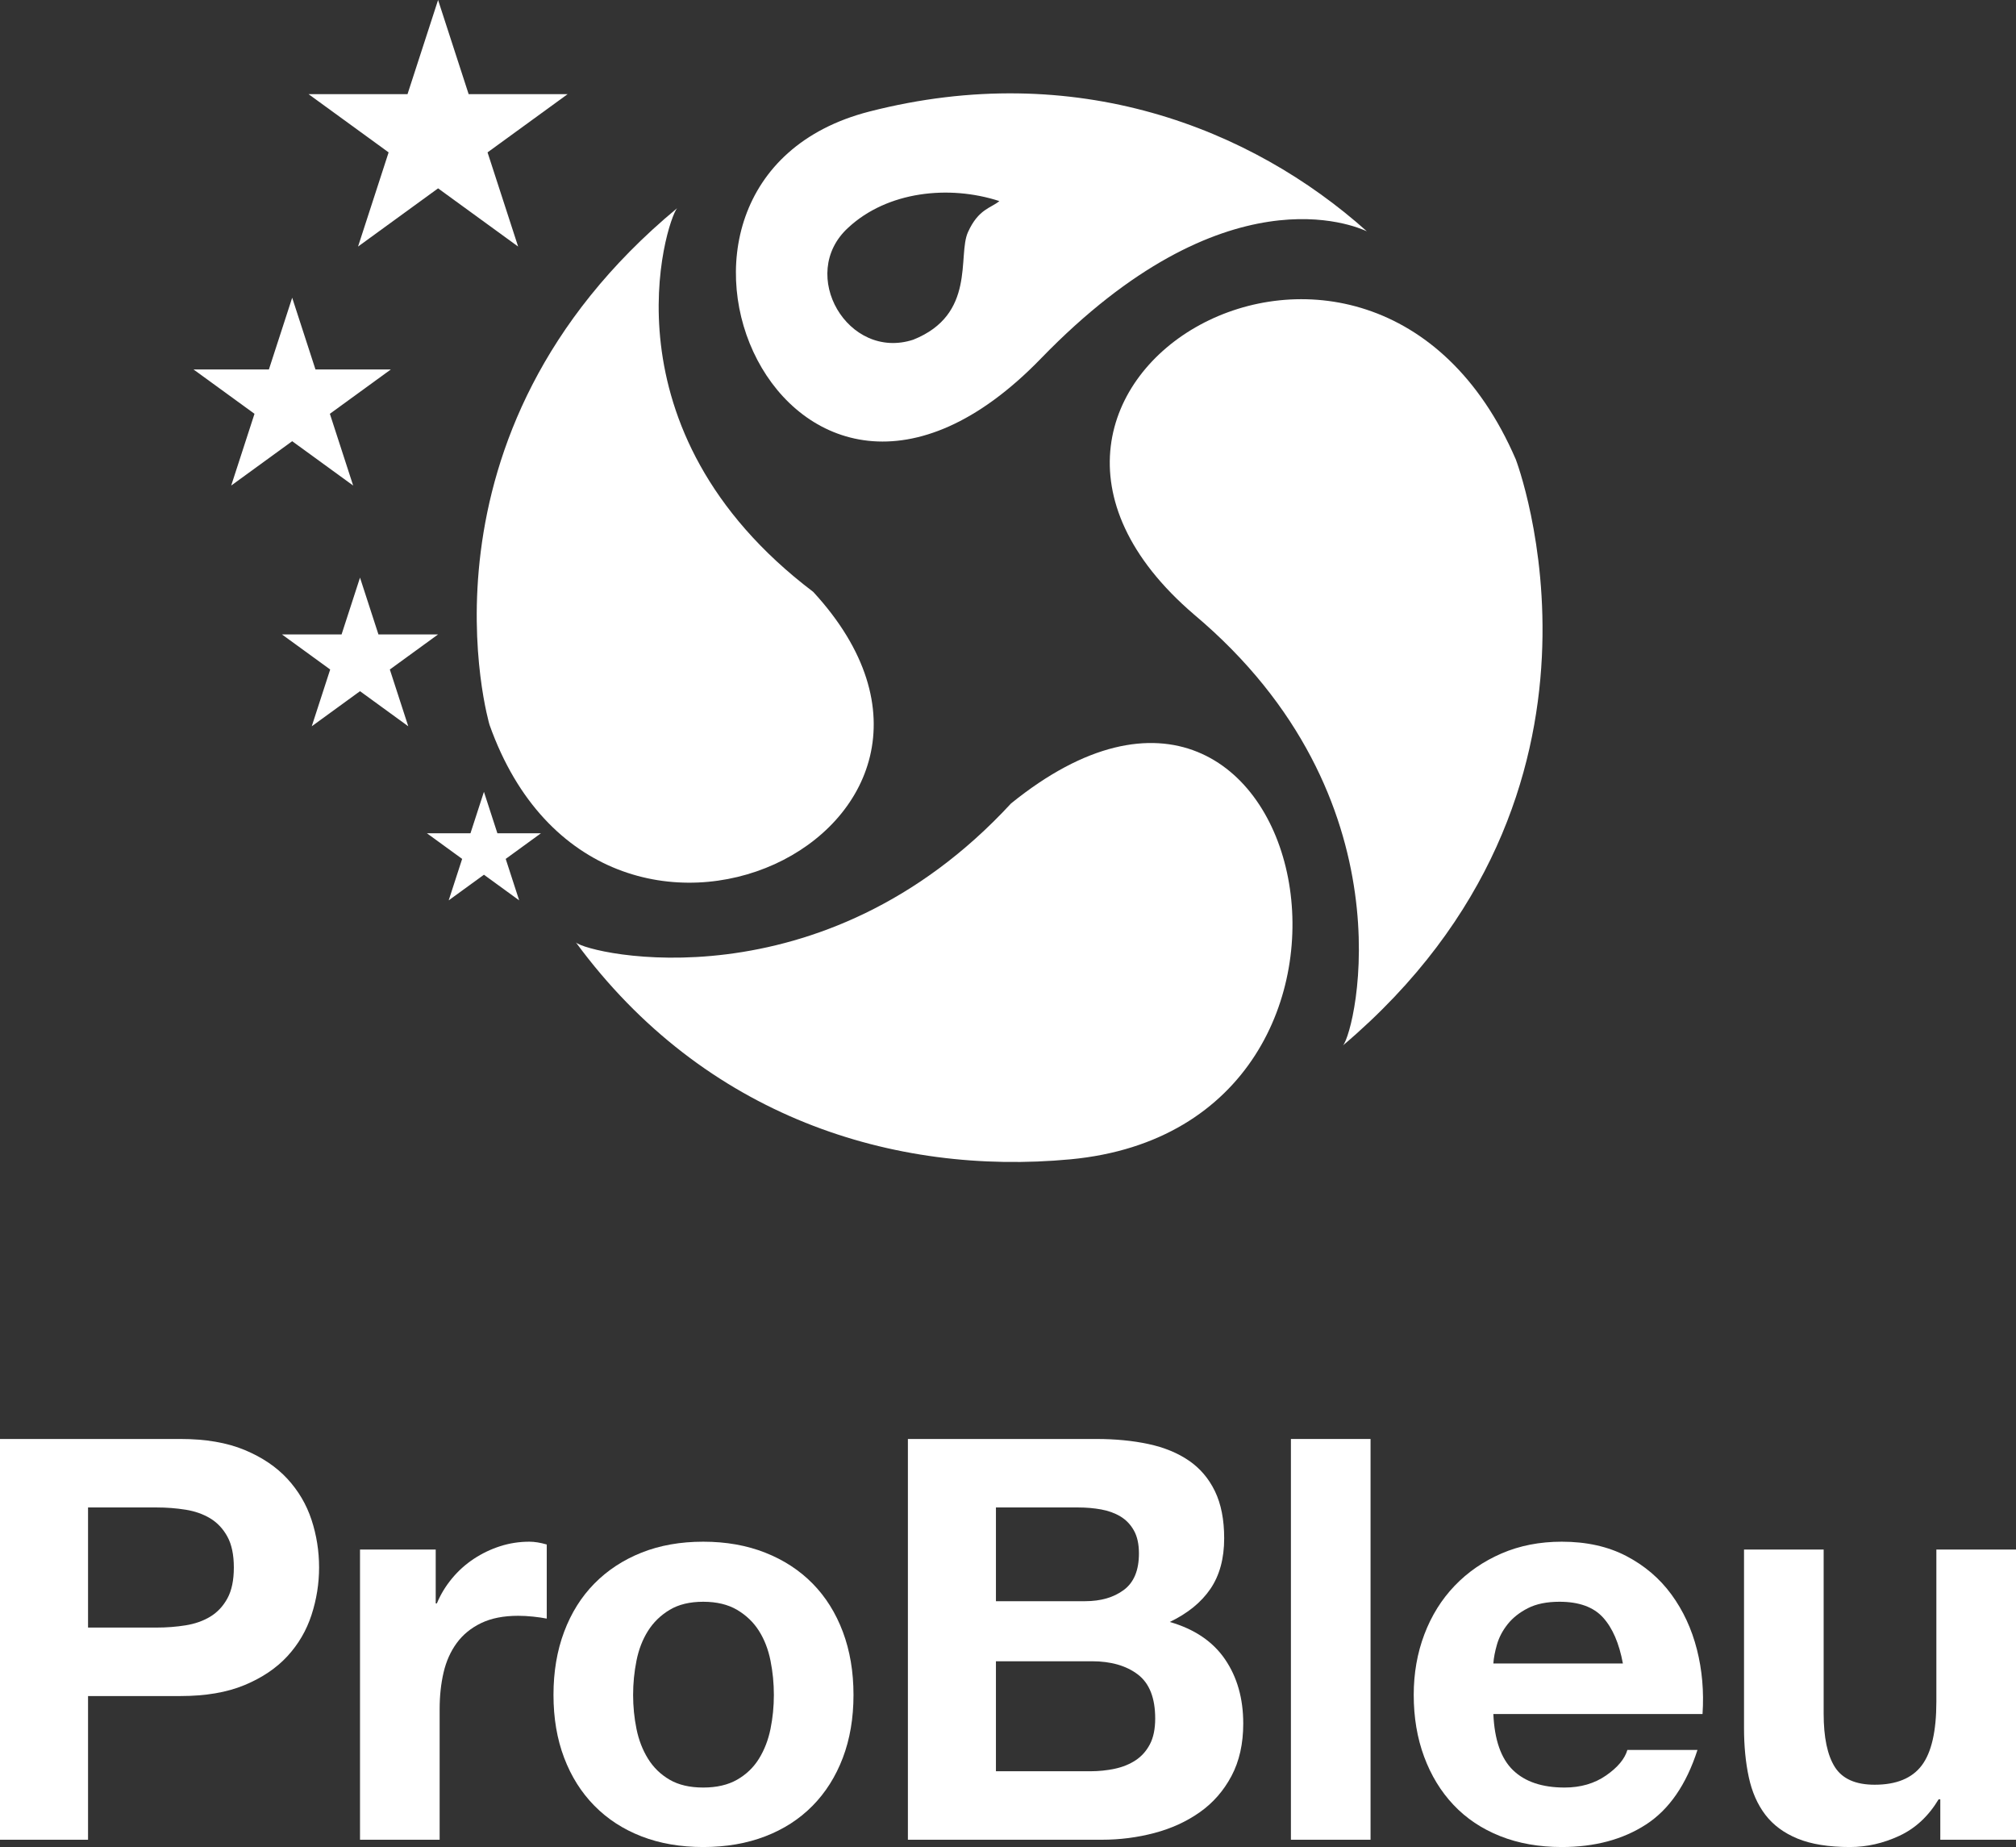 <?xml version="1.0" encoding="UTF-8"?> <svg xmlns="http://www.w3.org/2000/svg" xmlns:xlink="http://www.w3.org/1999/xlink" version="1.1" id="Capa_1" x="0px" y="0px" viewBox="0 0 1024 938" style="enable-background:new 0 0 1024 938;" xml:space="preserve"><rect x="0" y="0" width="1024" height="938" fill="#333333" stroke="none"/> <style type="text/css"> .st0{fill:#FFFFFF;} </style> <g> <g> <g> <path class="st0" d="M91.72,730.775c12.719,0,23.543,1.854,32.471,5.558 c8.924,3.708,16.187,8.6,21.792,14.679 c5.597,6.084,9.683,13.02,12.248,20.81c2.561,7.793,3.845,15.867,3.845,24.229 c0,8.171-1.284,16.202-3.845,24.085c-2.565,7.887-6.651,14.87-12.248,20.95 c-5.605,6.084-12.867,10.975-21.792,14.679 c-8.928,3.708-19.752,5.558-32.471,5.558H44.72v72.972H0V730.775H91.72z M79.472,826.551c5.126,0,10.061-0.378,14.809-1.141 c4.744-0.756,8.924-2.232,12.536-4.417c3.604-2.185,6.5-5.273,8.687-9.266 c2.18-3.992,3.273-9.215,3.273-15.676c0-6.458-1.094-11.688-3.273-15.676 c-2.187-3.992-5.083-7.077-8.687-9.266c-3.612-2.181-7.792-3.657-12.536-4.417 c-4.748-0.76-9.683-1.141-14.809-1.141H44.72v61H79.472z"></path> <path class="st0" d="M221.317,786.93v27.365h0.572c1.895-4.561,4.456-8.787,7.691-12.685 c3.227-3.895,6.928-7.221,11.108-9.978c4.172-2.75,8.636-4.888,13.389-6.411 c4.744-1.519,9.683-2.282,14.809-2.282c2.658,0,5.601,0.479,8.831,1.425v37.627 c-1.899-0.378-4.18-0.713-6.834-0.997c-2.662-0.288-5.227-0.428-7.695-0.428 c-7.403,0-13.669,1.239-18.799,3.704c-5.126,2.473-9.255,5.846-12.388,10.119 c-3.133,4.276-5.367,9.266-6.694,14.968c-1.331,5.698-1.997,11.875-1.997,18.527 v66.414H182.864V786.93H221.317z"></path> <path class="st0" d="M286.548,828.689c3.604-9.597,8.73-17.768,15.381-24.514 c6.644-6.746,14.618-11.973,23.924-15.68 c9.302-3.704,19.748-5.558,31.335-5.558c11.579,0,22.076,1.854,31.475,5.558 c9.399,3.708,17.421,8.935,24.068,15.68 c6.644,6.746,11.773,14.917,15.381,24.514 c3.604,9.597,5.414,20.284,5.414,32.066c0,11.786-1.81,22.426-5.414,31.925 c-3.608,9.503-8.738,17.628-15.381,24.37 c-6.648,6.75-14.669,11.93-24.068,15.536C379.264,936.193,368.767,938,357.188,938 c-11.587,0-22.033-1.807-31.335-5.414c-9.306-3.607-17.281-8.787-23.924-15.536 c-6.652-6.742-11.777-14.866-15.381-24.37 c-3.612-9.499-5.414-20.14-5.414-31.925 C281.134,848.973,282.936,838.286,286.548,828.689z M323.292,878.001 c1.136,5.605,3.082,10.644,5.838,15.108c2.752,4.467,6.41,8.027,10.968,10.687 c4.558,2.664,10.252,3.992,17.09,3.992c6.834,0,12.575-1.328,17.23-3.992 c4.651-2.66,8.356-6.22,11.112-10.687c2.748-4.463,4.698-9.503,5.838-15.108 c1.14-5.605,1.709-11.353,1.709-17.246c0-5.889-0.568-11.688-1.709-17.386 c-1.14-5.702-3.09-10.734-5.838-15.108 c-2.756-4.37-6.461-7.934-11.112-10.691 c-4.655-2.75-10.396-4.132-17.23-4.132c-6.838,0-12.532,1.383-17.09,4.132 c-4.558,2.758-8.216,6.321-10.968,10.691c-2.756,4.374-4.702,9.406-5.838,15.108 c-1.14,5.698-1.712,11.497-1.712,17.386 C321.58,866.648,322.152,872.396,323.292,878.001z"></path> <path class="st0" d="M556.858,730.775c9.687,0,18.514,0.857,26.493,2.567 c7.975,1.71,14.809,4.514,20.507,8.409s10.112,9.075,13.245,15.536 c3.133,6.461,4.702,14.442,4.702,23.941c0,10.263-2.327,18.812-6.978,25.655 c-4.655,6.839-11.536,12.448-20.651,16.818 c12.532,3.61,21.881,9.932,28.054,18.956c6.169,9.028,9.259,19.906,9.259,32.638 c0,10.259-1.993,19.147-5.982,26.648c-3.985,7.509-9.356,13.639-16.094,18.387 c-6.741,4.752-14.432,8.265-23.072,10.547 c-8.644,2.278-17.518,3.42-26.633,3.42h-98.554V730.775H556.858z M551.164,813.153c7.975,0,14.525-1.897,19.651-5.702 c5.13-3.797,7.691-9.975,7.691-18.527c0-4.748-0.852-8.643-2.561-11.684 c-1.709-3.038-3.989-5.418-6.838-7.127c-2.849-1.71-6.122-2.894-9.827-3.564 c-3.701-0.662-7.547-0.997-11.536-0.997h-41.871v47.602H551.164z M553.725,899.52 c4.367,0,8.547-0.425,12.532-1.281c3.989-0.857,7.5-2.282,10.54-4.276 c3.036-1.994,5.457-4.701,7.266-8.125c1.802-3.42,2.705-7.79,2.705-13.11 c0-10.45-2.946-17.908-8.831-22.375c-5.889-4.463-13.673-6.699-23.356-6.699 h-48.709v55.867H553.725z"></path> <path class="st0" d="M696.15,730.775v203.521h-40.446V730.775H696.15z"></path> <path class="st0" d="M768.499,898.951c6.076,5.893,14.813,8.837,26.205,8.837 c8.165,0,15.191-2.041,21.079-6.13c5.885-4.082,9.493-8.409,10.824-12.97 h35.604c-5.694,17.674-14.432,30.313-26.205,37.912 C824.233,934.203,809.988,938,793.28,938c-11.583,0-22.029-1.85-31.331-5.558 c-9.306-3.704-17.187-8.977-23.64-15.821 c-6.461-6.839-11.443-15.007-14.957-24.514 c-3.515-9.499-5.27-19.953-5.27-31.353c0-11.018,1.806-21.281,5.414-30.784 c3.604-9.499,8.734-17.717,15.381-24.658 c6.644-6.933,14.572-12.397,23.784-16.389 c9.209-3.988,19.414-5.986,30.619-5.986c12.536,0,23.453,2.423,32.759,7.268 c9.302,4.849,16.946,11.357,22.928,19.528 c5.982,8.171,10.298,17.484,12.961,27.933 c2.658,10.454,3.608,21.378,2.849,32.778H758.532 C759.1,883.559,762.42,893.062,768.499,898.951z M814.219,821.418 c-4.846-5.316-12.205-7.98-22.076-7.98c-6.461,0-11.82,1.094-16.094,3.279 c-4.273,2.185-7.691,4.896-10.256,8.125c-2.565,3.233-4.371,6.652-5.41,10.259 c-1.047,3.614-1.666,6.843-1.853,9.694h65.799 C822.427,834.531,819.061,826.742,814.219,821.418z"></path> <path class="st0" d="M985.547,934.296v-20.522h-0.852 c-5.13,8.549-11.777,14.726-19.939,18.527C956.586,936.099,948.234,938,939.687,938 c-10.824,0-19.702-1.425-26.633-4.273c-6.932-2.851-12.388-6.886-16.378-12.117 c-3.985-5.223-6.792-11.587-8.403-19.096c-1.615-7.505-2.421-15.821-2.421-24.942 v-90.643h40.446v83.231c0,12.163,1.899,21.238,5.698,27.221 c3.799,5.986,10.54,8.981,20.223,8.981c11.011,0,18.989-3.279,23.928-9.834 c4.935-6.555,7.407-17.34,7.407-32.354v-77.245H1024v147.367H985.547z"></path> </g> <g> <g> <path class="st0" d="M343.9,105.75c-5.532,6.834-39.429,112.585,69.172,194.834 c110.422,119.881-107.993,226.425-164.434,67.49 C248.64,368.081,205.032,220.91,343.9,105.75z"></path> </g> <g> <path class="st0" d="M292.518,478.586c6.092,5.92,124.836,33.64,221.01-70.545 c152.33-123.343,212.877,163.632,30.108,180.719 C454.286,597.113,357.903,567.527,292.518,478.586z"></path> </g> <g> <path class="st0" d="M682.167,530.898c6.508-7.602,34.837-125.884-75.552-218.727 C470.146,195.455,696.227,62.74,769.922,233.291 C769.928,233.288,834.478,401.846,682.167,530.898z"></path> </g> <path class="st0" d="M441.604,56.64c-138.426,35.497-42.404,259.088,87.137,125.416 c93.423-96.403,159.675-67.251,165.524-64.599 C635.588,64.948,546.27,29.797,441.604,56.64z M491.644,117.944 c-5.364,11.941,4.26,41.768-27.765,54.566 c-33.127,10.839-58.935-33.16-33.111-56.817 c19.902-18.555,51.301-21.893,76.844-13.577 C503.476,105.671,497.008,106.002,491.644,117.944z"></path> <g> <g> <polygon class="st0" points="245.806,402.116 252.642,423.171 274.765,423.171 256.867,436.184 263.704,457.239 245.806,444.226 227.907,457.239 234.744,436.184 216.846,423.171 238.969,423.171 "></polygon> </g> <g> <polygon class="st0" points="182.861,293.348 192.223,322.182 222.519,322.182 198.009,340.002 207.371,368.836 182.861,351.015 158.351,368.836 167.713,340.002 143.202,322.182 173.499,322.182 "></polygon> </g> <g> <polygon class="st0" points="148.409,151.198 160.238,187.63 198.518,187.63 167.549,210.146 179.378,246.578 148.409,224.062 117.44,246.578 129.269,210.146 98.3,187.63 136.58,187.63 "></polygon> </g> <g> <polygon class="st0" points="222.519,0 238.048,47.827 288.301,47.827 247.645,77.385 263.174,125.212 222.519,95.653 181.864,125.212 197.393,77.385 156.738,47.827 206.99,47.827 "></polygon> </g> </g> </g> </g> </g> </svg> 